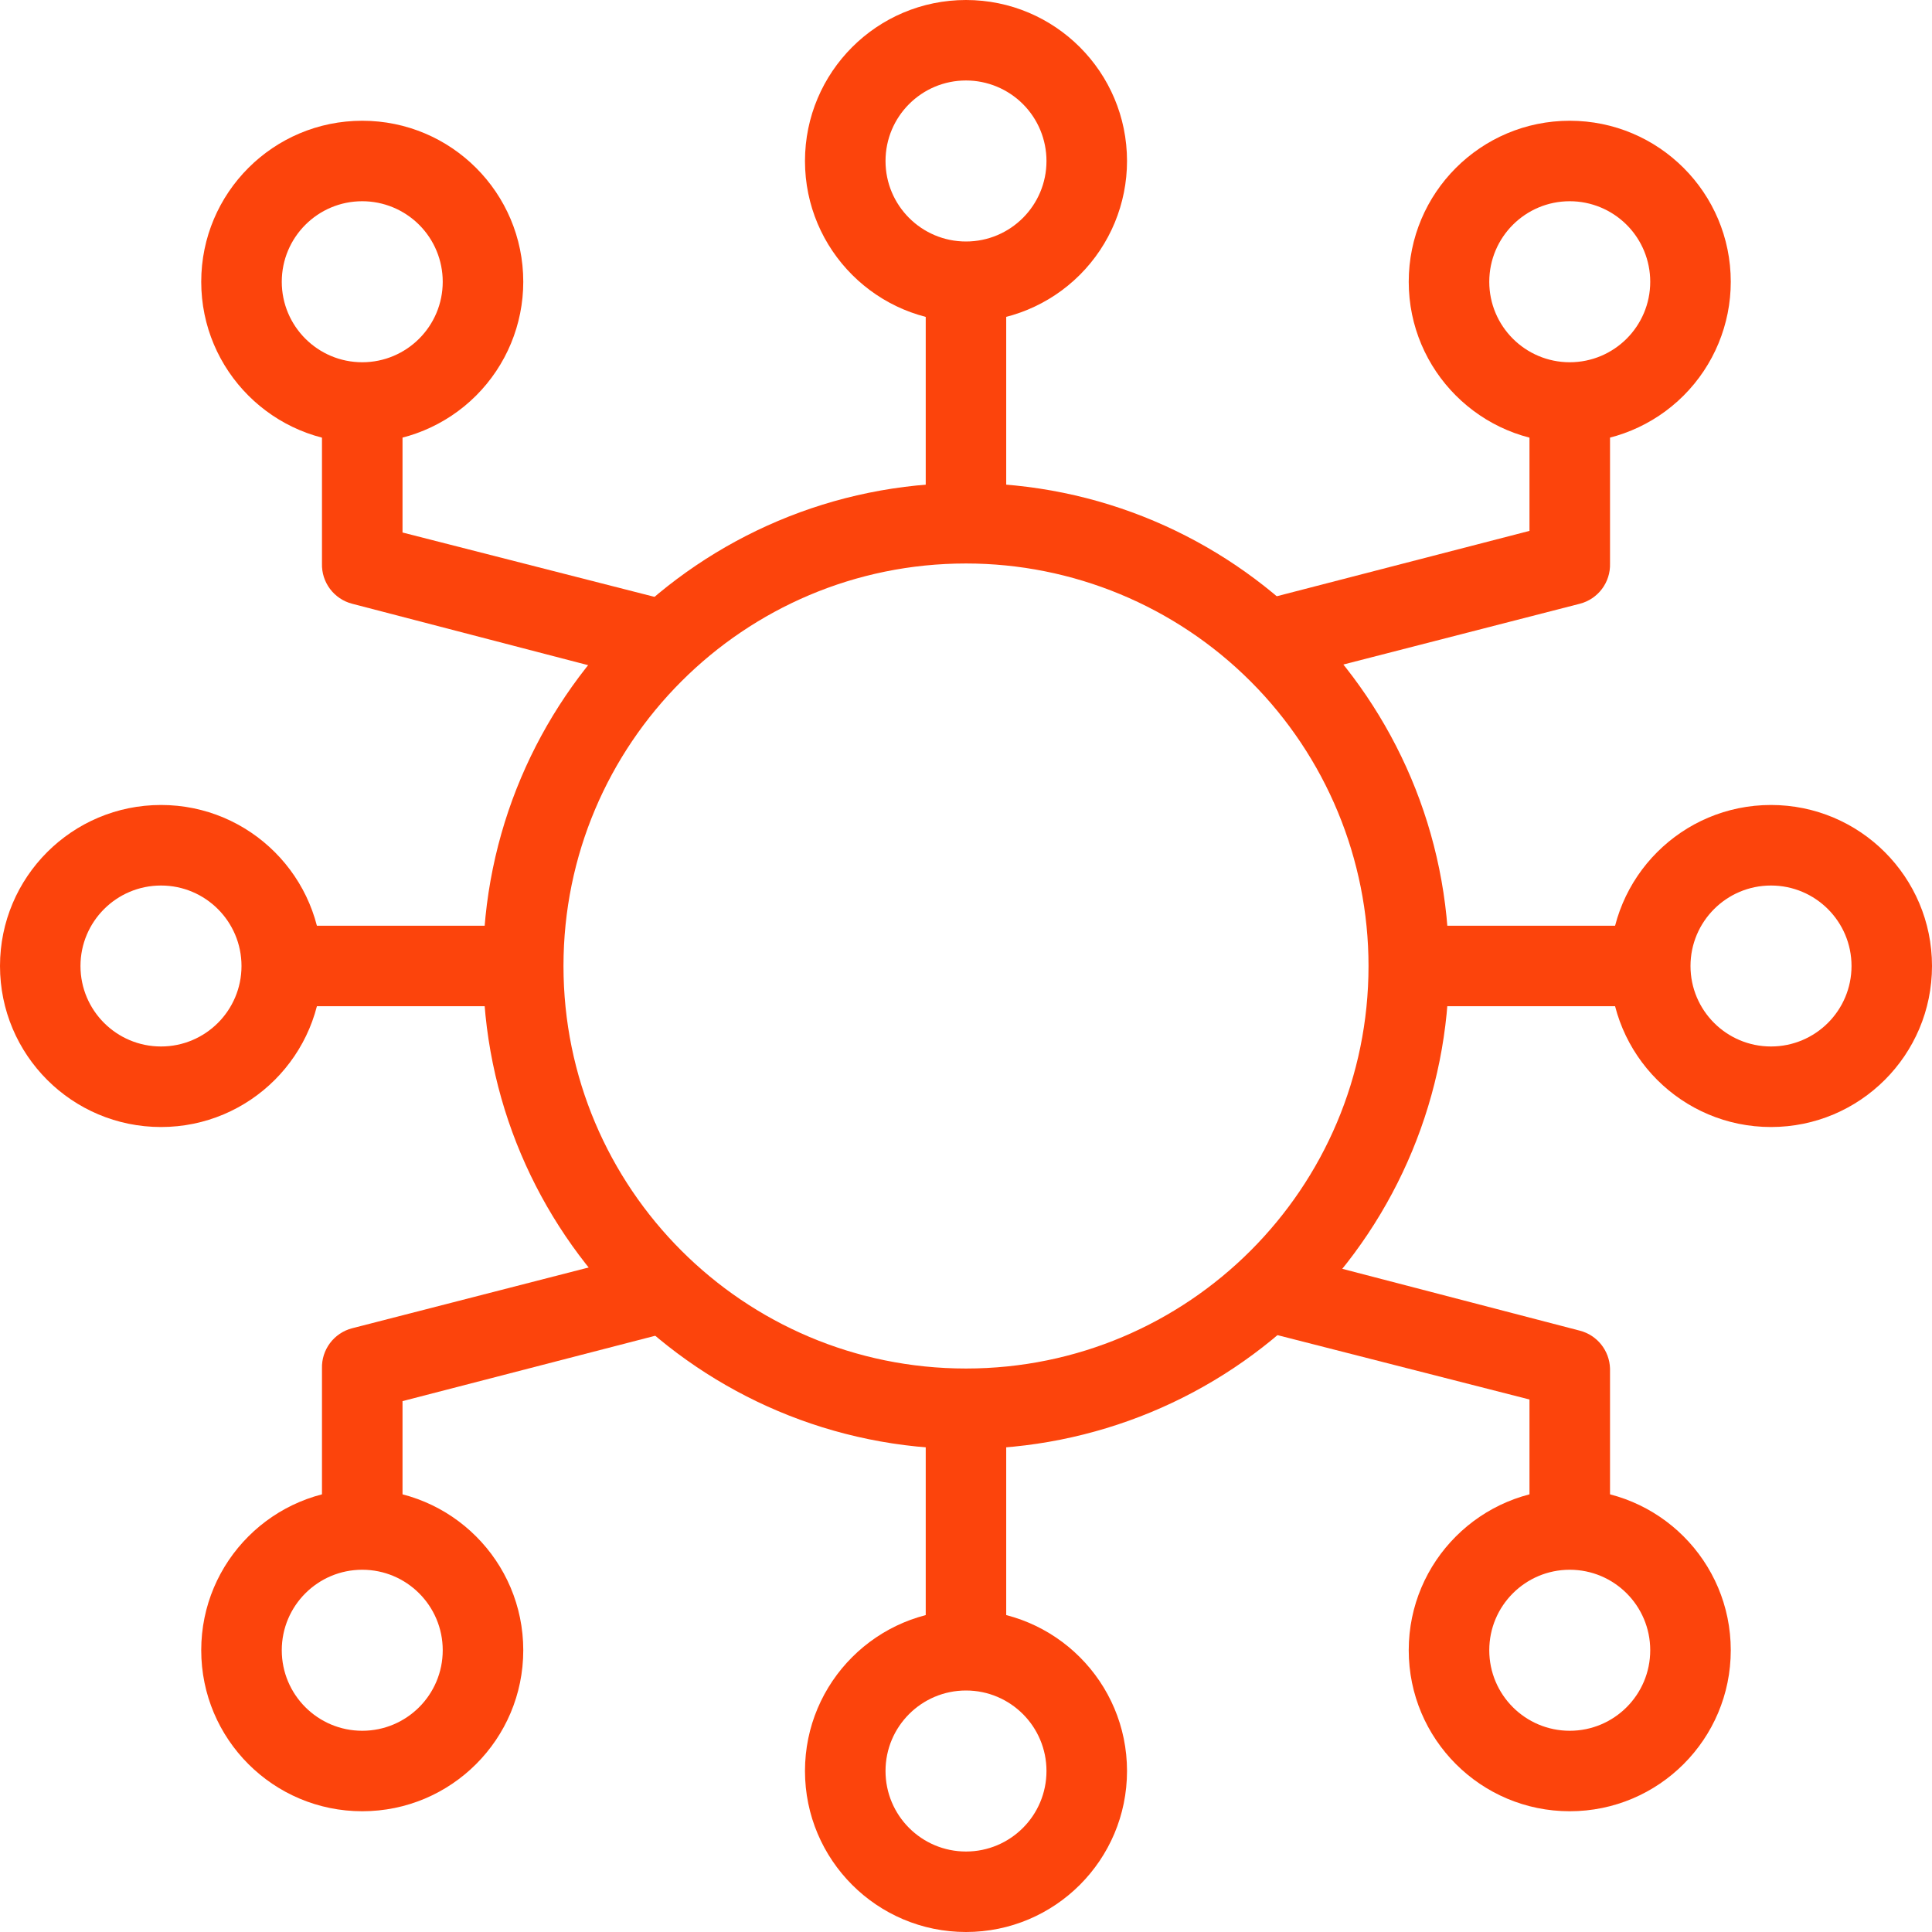 <?xml version="1.0" encoding="UTF-8"?>
<svg width="32px" height="32px" viewBox="0 0 32 32" version="1.1" xmlns="http://www.w3.org/2000/svg" xmlns:xlink="http://www.w3.org/1999/xlink">
    <title>Asset 11</title>
    <g id="Page-1" stroke="none" stroke-width="1" fill="none" fill-rule="evenodd">
        <g id="Homepage--Round-3---V2" transform="translate(-1123, -565)" fill="#fc440c" fill-rule="nonzero">
            <g id="Asset-11" transform="translate(1123, 565)">
                <path d="M29.333,18.667 C27.861,18.667 26.667,17.473 26.667,16 C26.667,14.527 27.861,13.333 29.333,13.333 C30.806,13.333 32,14.527 32,16 C32,17.473 30.806,18.667 29.333,18.667 Z M29.333,14.667 C28.597,14.667 28,15.264 28,16 C28,16.736 28.597,17.333 29.333,17.333 C30.07,17.333 30.667,16.736 30.667,16 C30.667,15.264 30.07,14.667 29.333,14.667 Z" id="Shape"></path>
                <path d="M26,7.333 C24.527,7.333 23.333,6.139 23.333,4.667 C23.333,3.194 24.527,2 26,2 C27.473,2 28.667,3.194 28.667,4.667 C28.667,5.374 28.386,6.052 27.886,6.552 C27.386,7.052 26.707,7.333 26,7.333 Z M26,3.333 C25.264,3.333 24.667,3.93 24.667,4.667 C24.667,5.403 25.264,6 26,6 C26.736,6 27.333,5.403 27.333,4.667 C27.333,4.313 27.193,3.974 26.943,3.724 C26.693,3.474 26.354,3.333 26,3.333 Z" id="Shape"></path>
                <path d="M6,7.333 C4.527,7.333 3.333,6.139 3.333,4.667 C3.333,3.194 4.527,2 6,2 C7.473,2 8.667,3.194 8.667,4.667 C8.667,5.374 8.386,6.052 7.886,6.552 C7.386,7.052 6.707,7.333 6,7.333 Z M6,3.333 C5.264,3.333 4.667,3.93 4.667,4.667 C4.667,5.403 5.264,6 6,6 C6.736,6 7.333,5.403 7.333,4.667 C7.333,4.313 7.193,3.974 6.943,3.724 C6.693,3.474 6.354,3.333 6,3.333 Z" id="Shape"></path>
                <path d="M2.667,18.667 C1.194,18.667 0,17.473 0,16 C0,14.527 1.194,13.333 2.667,13.333 C4.139,13.333 5.333,14.527 5.333,16 C5.333,17.473 4.139,18.667 2.667,18.667 Z M2.667,14.667 C1.93,14.667 1.333,15.264 1.333,16 C1.333,16.736 1.93,17.333 2.667,17.333 C3.403,17.333 4,16.736 4,16 C4,15.264 3.403,14.667 2.667,14.667 Z" id="Shape"></path>
                <path d="M16,32 C14.527,32 13.333,30.806 13.333,29.333 C13.333,27.861 14.527,26.667 16,26.667 C17.473,26.667 18.667,27.861 18.667,29.333 C18.667,30.806 17.473,32 16,32 Z M16,28 C15.264,28 14.667,28.597 14.667,29.333 C14.667,30.07 15.264,30.667 16,30.667 C16.736,30.667 17.333,30.07 17.333,29.333 C17.333,28.597 16.736,28 16,28 Z" id="Shape"></path>
                <path d="M16,5.333 C14.527,5.333 13.333,4.139 13.333,2.667 C13.333,1.194 14.527,0 16,0 C17.473,0 18.667,1.194 18.667,2.667 C18.667,3.374 18.386,4.052 17.886,4.552 C17.386,5.052 16.707,5.333 16,5.333 Z M16,1.333 C15.264,1.333 14.667,1.93 14.667,2.667 C14.667,3.403 15.264,4 16,4 C16.736,4 17.333,3.403 17.333,2.667 C17.333,2.313 17.193,1.974 16.943,1.724 C16.693,1.474 16.354,1.333 16,1.333 Z" id="Shape"></path>
                <rect id="Rectangle" x="4.667" y="15.333" width="4" height="1.333"></rect>
                <rect id="Rectangle" x="23.333" y="15.333" width="4" height="1.333"></rect>
                <rect id="Rectangle" x="15.333" y="23.333" width="1.333" height="4"></rect>
                <rect id="Rectangle" x="15.333" y="4.667" width="1.333" height="4"></rect>
                <path d="M16,24 C11.582,24 8,20.418 8,16 C8,11.582 11.582,8 16,8 C20.418,8 24,11.582 24,16 C24,18.122 23.157,20.157 21.657,21.657 C20.157,23.157 18.122,24 16,24 Z M16,9.333 C12.318,9.333 9.333,12.318 9.333,16 C9.333,19.682 12.318,22.667 16,22.667 C19.682,22.667 22.667,19.682 22.667,16 C22.667,14.232 21.964,12.536 20.714,11.286 C19.464,10.036 17.768,9.333 16,9.333 L16,9.333 Z" id="Shape"></path>
                <path d="M20.98,11.333 L20.667,10 L25.333,8.793 L25.333,6.667 L26.667,6.667 L26.667,9.333 C26.677,9.645 26.469,9.922 26.167,10 L20.98,11.333 Z" id="Path"></path>
                <path d="M10.953,11.333 L5.833,10 C5.531,9.922 5.323,9.645 5.333,9.333 L5.333,6.667 L6.667,6.667 L6.667,8.82 L11.287,10 L10.953,11.333 Z" id="Path"></path>
                <path d="M6,30 C4.527,30 3.333,28.806 3.333,27.333 C3.333,25.861 4.527,24.667 6,24.667 C7.473,24.667 8.667,25.861 8.667,27.333 C8.667,28.806 7.473,30 6,30 Z M6,26 C5.264,26 4.667,26.597 4.667,27.333 C4.667,28.07 5.264,28.667 6,28.667 C6.736,28.667 7.333,28.07 7.333,27.333 C7.333,26.597 6.736,26 6,26 Z" id="Shape"></path>
                <path d="M26,30 C24.527,30 23.333,28.806 23.333,27.333 C23.333,25.861 24.527,24.667 26,24.667 C27.473,24.667 28.667,25.861 28.667,27.333 C28.667,28.806 27.473,30 26,30 Z M26,26 C25.264,26 24.667,26.597 24.667,27.333 C24.667,28.07 25.264,28.667 26,28.667 C26.736,28.667 27.333,28.07 27.333,27.333 C27.333,26.597 26.736,26 26,26 Z" id="Shape"></path>
                <path d="M6.667,25.333 L5.333,25.333 L5.333,22.667 C5.323,22.355 5.531,22.078 5.833,22 L11.02,20.667 L11.333,22 L6.667,23.207 L6.667,25.333 Z" id="Path"></path>
                <path d="M26.667,25.333 L25.333,25.333 L25.333,23.18 L20.713,22 L21.047,20.707 L26.167,22.04 C26.454,22.114 26.658,22.37 26.667,22.667 L26.667,25.333 Z" id="Path"></path>
            </g>
        </g>
    </g>
</svg>